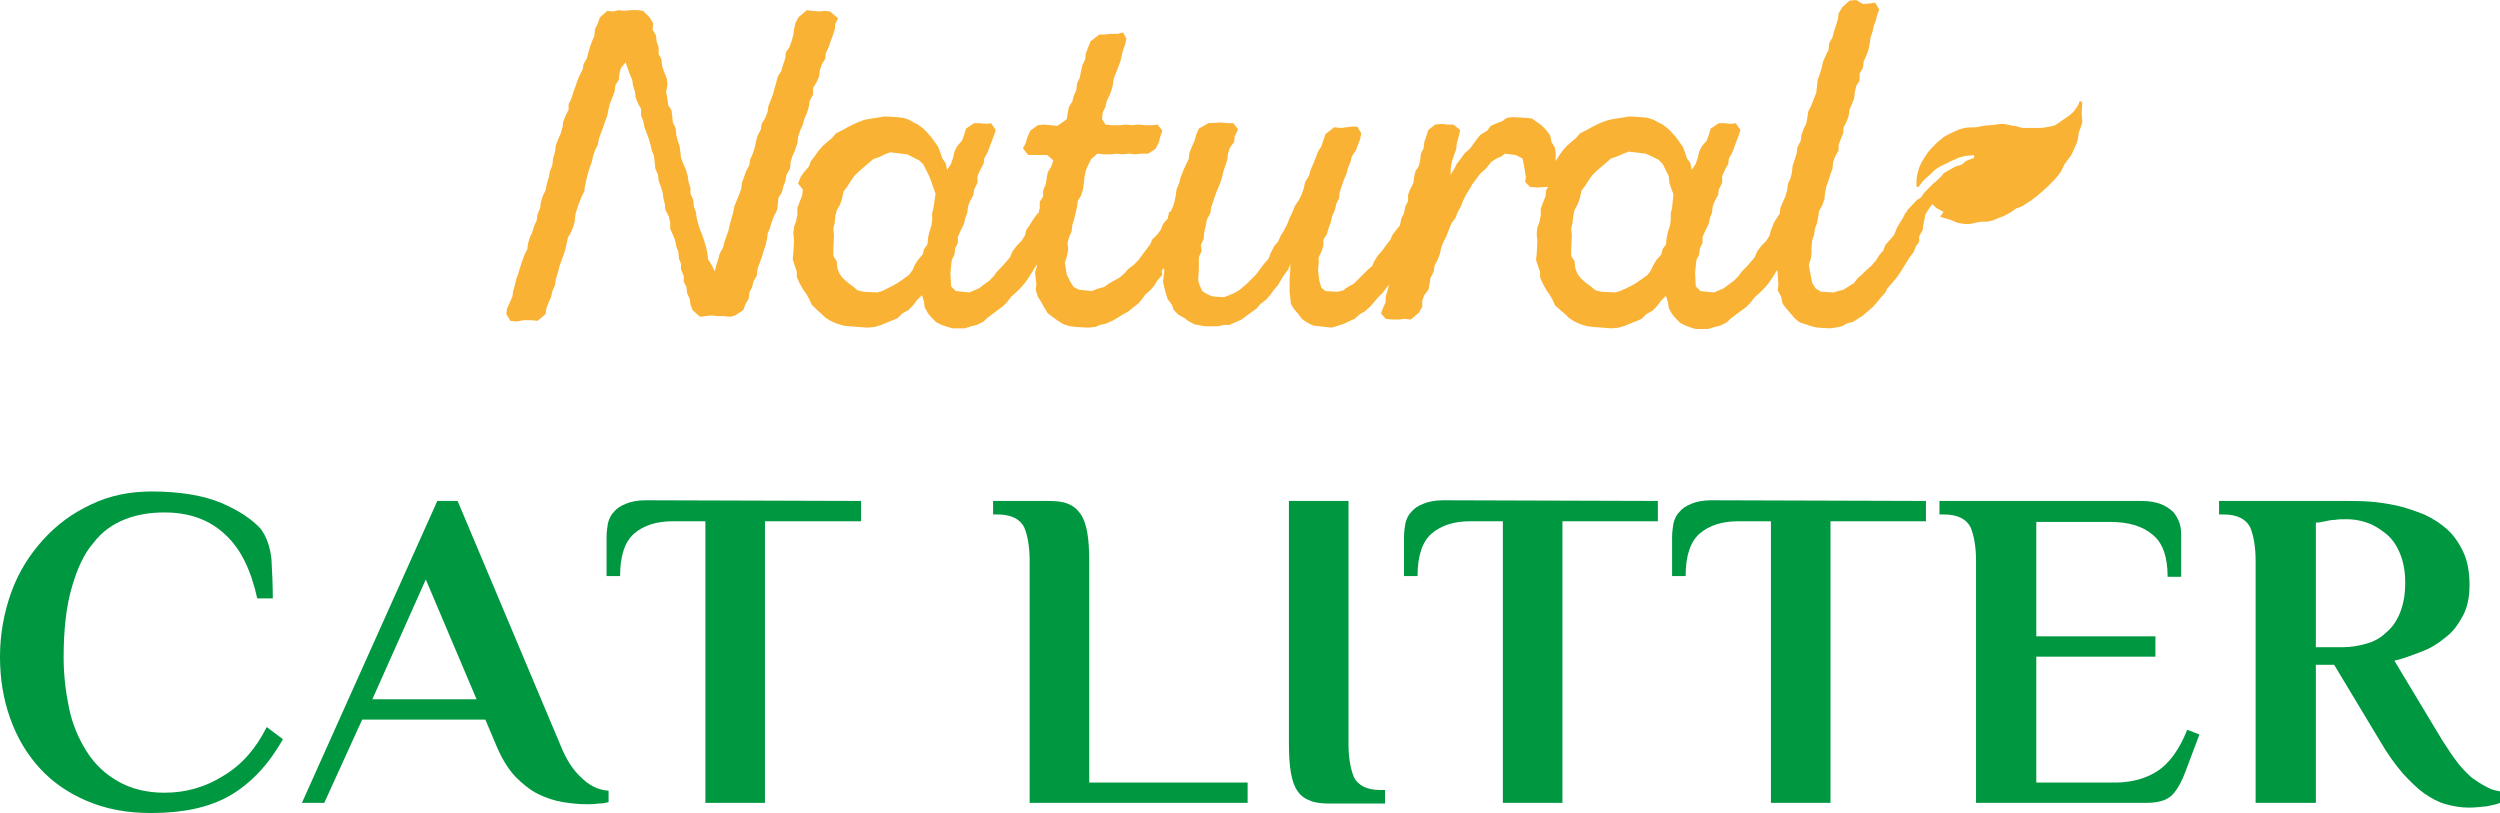<?xml version="1.0" encoding="UTF-8"?><svg id="uuid-8c0be65b-206a-48e4-8bce-a1dc07064de5" xmlns="http://www.w3.org/2000/svg" width="369.3" height="120.1" viewBox="0 0 369.3 120.1"><defs><style>.uuid-6f35d567-0167-416d-9ad4-ddfb0a0527ac{fill:#f9b233;}.uuid-171d9e0d-7e4c-406f-a97e-61494f84c362{fill:#009741;}</style></defs><path class="uuid-6f35d567-0167-416d-9ad4-ddfb0a0527ac" d="M117.8,21.1l.1-.9,.3-.9,.4-.9,.2-.8,.4-.9,.3-1,.1-.8,.5-.9v-1l.5-.8,.4-.9,.1-.9,.3-.9,.5-.8,.1-.9,.4-.8,.3-.9,.3-.8,.3-.9,.1-.9,.4-.8-1.2-1-.8-.1-.7,.1-1.2-.1-.7-.1-1.2,1-.5,.9-.2,.9-.1,.8-.2,.8-.4,1.1-.5,.7-.1,.9-.3,.9-.3,1-.5,.8-.2,.8-.3,1-.2,.8-.7,1.8-.1,.8-.4,1-.5,.8-.1,.8-.5,1-.2,.7-.2,1-.3,.9-.4,.9-.1,.8-.5,.9-.3,.9-.3,.8-.1,.9-.3,.8-.4,1-.3,.7-.2,1-.5,1.8-.2,.9-.3,.8-.3,.9-.2,.8-.5,.9-.2,.8-.3,.9-.2,.9-.5-1-.5-.8-.1-.9-.2-.9-.3-1-.3-.9-.3-.7-.3-1-.2-.8-.1-.8-.3-.8-.1-1-.4-.9v-.8l-.3-1-.1-.8-.3-1-.4-.9-.3-.8-.1-.9-.1-.8-.3-.9-.2-.8-.1-1-.4-.8-.1-1-.1-.8-.5-.8-.1-.9-.2-1,.2-1.1-.1-.9-.4-1-.3-.9-.1-1-.4-.7v-1l-.3-.9-.1-.9-.5-.8,.1-.9-.5-.9-1-1-.8-.1h-1l-1,.1-.8-.1-.8,.2-.9-.1-1.1,1-.3,.9-.4,.8-.1,1-.3,.7-.3,.8-.3,1-.2,.8-.5,.9-.1,.7-.5,1-.3,.7-.3,.9-.3,.8-.3,1-.4,.8v.8l-.5,1-.3,.8-.1,.8-.3,1-.4,.9-.3,.8-.1,.9-.3,1-.1,1-.4,1-.1,.7-.3,1-.2,1-.4,.8-.3,1-.1,.8-.4,1-.1,.8-.4,.9-.3,1-.3,.6-.3,1-.1,.8-.4,.8-.3,.8-.3,.9-.3,1-.3,.8-.2,.9-.3,1-.1,.8-.8,1.8-.1,.8,.6,1,1,.1,.9-.2h1.2l.9,.1,1.2-1,.1-.8,.3-.8,.4-.9,.2-.9,.4-.9,.1-.8,.3-1,.2-.8,.3-.9,.3-.8,.3-.9,.2-.9,.2-.9,.4-.7,.4-.9,.2-.8,.1-1,.2-.7,.3-.9,.4-1,.4-.8,.1-.7,.2-1,.2-.8,.3-1,.3-.8,.2-.9,.3-.9,.4-.8,.2-1,.3-.8,.3-.8,.3-.9,.3-.8,.2-1,.2-.8,.4-1,.3-.8,.1-.9,.5-.8,.1-.9,.2-.8,.7-.9,.3,.8,.3,.9,.4,.9,.1,.8,.3,.9,.1,.9,.3,.8,.5,.9v1l.3,.7,.2,1,.6,1.6,.3,1,.2,.9,.3,.7,.1,.9,.1,1,.4,.9,.1,.9,.3,.8,.3,1,.1,.8,.2,.8,.1,.9,.5,1,.2,.9v.9l.4,.9,.3,.7,.2,1,.3,.8,.1,1,.3,.8v.8l.4,1v.8l.4,.8,.1,.9,.4,.9,.1,.8,.3,.8,1.1,1,.8-.1,1-.1,.7,.1h1l1,.1,.7-.2,1.2-.8,.3-.8,.5-.9,.1-.9,.4-.8,.2-.8,.5-.9,.1-1,.3-.8,.3-.8,.3-1,.3-.9,.2-.9,.1-.8,.3-.7,.3-1,.3-.8,.5-1,.1-.8,.1-1,.5-.8,.2-.8,.3-.8,.2-1,.5-.9,.1-1,.2-.7,.4-.9,.3-.9,.1-.3Z"/><path class="uuid-6f35d567-0167-416d-9ad4-ddfb0a0527ac" d="M307.6,15.3s-.1-.5-.4-.3c-.1,.1-.1,.2-.1,.3-.1,.2-.3,.6-.8,1.2-.4,.4-.9,.8-1.7,1.3-.3,.2-1,.7-1,.7,0,0-1.3,.4-2.4,.4h-2.3c-.4,0-.8-.2-1.2-.3-.7,0-1.3-.3-1.9-.3s-1.3,.2-1.9,.2c-.7,0-2,.3-2,.3,0,0-1.2,0-1.7,.1-.4,.1-.8,.2-1.2,.4-.3,.1-.6,.3-.9,.4-.3,.2-.6,.3-.9,.5h0c-.5,.4-.9,.7-1.3,1.1-.5,.5-1,1-1.3,1.5-.3,.4-.5,.8-.7,1.1-.2,.4-.4,.8-.5,1.2-.3,.9-.3,1.6-.3,2v.4c0,.1,.2,.2,.3,.1,0,0,0-.1,.1-.1,.2-.3,.4-.6,.6-.8,0,0,.4-.4,1-.9,.2-.2,.7-.7,1-.9,.4-.3,1.3-.7,1.3-.7,.4-.2,1.2-.6,1.2-.6,.4,0,.2-.2,1.1-.4,.3-.1,.7-.2,1-.2,.2,0,.4,0,.7-.1h0c.2,0,.3,.2,.2,.4,0,0-.1,.1-.2,.1-.3,.1-.5,.2-.8,.3-.3,.1-.5,.4-.8,.6-.4,.2-.9,.2-1.3,.5-.4,.2-1.4,.8-1.4,.8,0,0-.3,.5-.6,.7-.3,.3-.6,.6-.9,.8-.3,.3-.6,.6-.9,.9s-.6,.6-.8,1c-.2,.3-.6,.4-.9,.7-.2,.3-1,1-1.2,1.3-.1,.1-.1,.2-.2,.4h-.1l-.4,.8-.5,.8-.4,.7-.4,1-.6,.7-.7,.8-.3,.8-.6,.7-.5,.8-.7,.8-.7,.6-.7,.7-.6,.5-.5,.7-.8,.5-.8,.5-.8,.2-.6,.2-1.9-.1-.8-.5-.5-.8-.2-1-.3-1.7,.3-.9,.1-.8v-.9l.1-1,.3-.9,.1-.8,.3-.8,.2-1,.1-.8,.5-.9,.3-.9,.1-.9,.2-1,.3-.8,.3-1,.3-.8,.1-1,.3-.8,.5-.9v-.8l.3-.8,.4-1v-.7l.5-1,.3-.8,.1-.9,.4-.9,.3-.8,.1-.9,.2-.9,.5-.8v-1l.5-.9,.1-.9,.4-.9,.3-.8,.2-1,.1-.8,.3-.9,.2-.9,.3-.8,.2-.8,.3-.8-.6-1-.7,.1-1.1,.1-1-.6-1,.1-1.1,1-.5,.9-.1,.8-.3,1-.3,.9-.2,.8-.5,.9-.1,1-.4,.8-.4,.9-.2,.9-.3,1-.3,.8-.1,1-.1,.9-.4,1-.3,.8-.5,1-.1,.8-.2,1-.4,.8-.3,.9-.1,.8-.5,1-.1,.9-.3,.9-.3,.9-.1,1-.2,.8-.4,.9-.1,.9-.3,1-.4,.9-.3,.7-.1,.9-.3,.4-.5,.8-.5,1.2-.2,.8-.5,.8-.7,.7-.6,.8-.4,.9-.5,.6-.7,.8-.7,.7-.5,.7-.7,.7-.7,.5-.8,.6-.7,.3-.7,.3-2-.2-.7-.7-.1-2,.1-1,.1-.9,.4-.8,.1-.9,.4-.8v-.9l.4-.9,.5-1,.2-.9,.3-.8,.1-.9,.3-.8,.5-.9,.1-.8,.5-1v-1l.4-.9,.5-.9,.1-.8,.5-.9,.3-.8,.3-.8,.3-.8,.3-.9-.7-1-.6,.1-1.1-.1h-.8l-1.2,.8-.3,1-.3,.8-.7,.8-.4,.8-.2,.9-.3,.9-.6,.9-.2-1-.5-.7-.3-.9-.3-.8-.5-.7-.5-.7-.7-.8-.5-.5-.8-.6-.6-.3-.7-.4-.9-.3-1-.1-1.7-.1-1.2,.2-.7,.1-1.1,.2-.9,.3-.7,.3-1,.5-.7,.4-1,.5-.6,.7-.6,.5-.8,.7-.6,.7-.5,.7-.5,.8v-1.1l-.1-.9-.5-.8-.2-1-.6-.8-.7-.7-.7-.5-.7-.5-1-.1-1.8-.1-.9,.1-.7,.5-.8,.3-.9,.4-.5,.7-1,.6-.5,.6-.5,.7-.6,.8-.8,.7-.4,.6-.7,.9-.4,.8-.5,.8v-1l.2-1,.3-.9,.3-.8,.1-.9,.3-1.1,.2-.9-1-.8h-.9l-.8-.1-1,.1-1,.8-.3,.9-.3,.9-.1,.9-.4,.8-.1,.9-.2,.9-.5,.8-.2,.8-.1,.9-.5,1-.3,.8v.9l-.4,.8-.2,1-.4,.8-.2,1-.5,.6-.6,.8-.3,.7-.7,.9-.5,.7-.7,.8-.5,.8-.3,.7-.7,.6-.7,.7-.7,.7-.6,.6-.9,.5-.7,.5-.8,.2-1.8-.1-.6-.5-.3-1-.2-1.6,.1-1v-.9l.4-.8,.3-1v-.8l.5-.8,.3-1,.3-.8,.2-.9,.4-.9,.2-.9,.4-.8,.1-.9,.3-.9,.3-.9,.4-.9,.2-.8,.4-1,.2-.8,.6-.9,.3-.8,.3-.8,.2-.9-.6-1h-.8l-.8,.1-.8,.1-1-.1-1.3,1-.3,.9-.3,.9-.5,.8-.7,1.8-.4,.9-.2,.8-.6,1-.2,.9-.3,.9-.4,.8-.6,.9-.4,1-.4,.8-.3,.8-.5,1-.5,.8-.4,.9-.6,.7-.5,1-.3,.8-.7,.8-.6,.8-.5,.7-.7,.7-.7,.7-.7,.6-.5,.4-.7,.4-.7,.3-.8,.3-1.6-.1-.8-.3-.8-.5-.4-.9-.2-.7,.1-1.7v-1.7l.4-.9-.1-.9,.4-.9,.1-1,.2-.9,.2-1,.5-.9,.1-.8,.3-.9,.3-.9,.3-.8,.4-.9,.3-.9,.2-.9,.3-.9,.3-.9,.1-.9,.3-.9,.6-.8,.1-.9,.5-1-.7-.9h-.8l-1-.1-1.9,.1-1.4,.8-.4,.9-.2,.8-.4,.9-.4,1-.1,.9-.4,.8-.4,.9-.4,1-.2,.8-.4,1-.1,.8-.2,1-.3,.9-.3,.6h-.2l-.2,1-.7,.8-.3,.8-.5,.7-.8,.8-.3,.7-1.2,1.6-.5,.7-.7,.7-.9,.7-.5,.6-.7,.6-.9,.5-.7,.4-.7,.5-1.1,.3-.7,.3-1.9-.2-.8-.4-.5-.8-.5-1-.3-1.8,.3-.9,.2-1-.1-1,.2-.8,.4-.9,.1-.9,.3-1,.2-.9,.2-.8,.1-.9,.5-.8,.3-1,.1-.8,.1-.9,.2-1,.3-.7,.5-1,.9-.8,1,.1h1.1l.8-.1,.8,.1,1-.1,.8,.1,1-.1h1l1.1-.7,.5-1,.2-.8,.3-.9-.7-.9-.8,.1h-.9l-1.2-.1-.8,.1-1-.1-.8,.1h-1.2l-1-.1-.5-.8,.1-1,.4-.8,.2-.9,.4-.8,.3-.8,.2-.8,.1-.8,.3-.8,.4-1,.3-.8,.4-1.7,.3-.8,.2-.9-.5-.9-.8,.2h-1.1l-.8,.1h-.8l-1.3,1-.4,1-.3,.8-.1,.9-.4,.8-.2,.9-.2,1-.4,.8-.1,1-.4,.9-.2,.8-.5,.8-.2,1-.1,.8-1.4,1-.9-.1-1.1-.1-.9,.1-1.1,.8-.4,.9-.3,1-.4,.7,.8,1h2.8l.9,.8-.3,.9-.5,.8-.2,1-.1,.8-.4,.9v.9l-.5,.8v.9l-.2,.8h-.1l-.6,.8-.5,.8-.6,.9-.2,.8-.5,.8-.7,.7-.6,.8-.4,.9-.5,.6-.7,.8-.7,.7-.5,.7-.7,.7-.7,.5-.8,.6-.7,.3-.7,.3-2-.2-.7-.7-.1-2,.1-1,.1-.9,.4-.8,.1-.9,.4-.8v-.9l.4-.9,.5-1,.2-.9,.3-.8,.1-.9,.3-.8,.5-.9,.1-.8,.5-1v-1l.4-.9,.5-.9,.1-.8,.5-.9,.3-.8,.3-.8,.3-.8,.3-.9-.7-1-.6,.1-1.1-.1h-.8l-1.2,.8-.3,1-.3,.8-.7,.8-.4,.8-.2,.9-.3,.9-.6,.9-.2-1-.5-.7-.3-.9-.3-.8-.5-.7-.5-.7-.7-.8-.5-.5-.8-.6-.6-.3-.7-.4-.9-.3-1-.1-1.7-.1-1.2,.2-.7,.1-1.1,.2-.8,.3-.7,.3-1,.5-.7,.4-1,.5-.6,.7-.6,.5-.8,.7-.6,.7-.5,.7-.6,.8-.3,.8-.7,.8-.5,.7-.4,1,.7,.9-.1,.9-.4,1-.3,.8v1l-.2,1-.3,.8-.1,1,.1,1-.1,1.9-.1,.9,.3,.9,.3,.9v.8l.4,.9,.5,.9,.5,.7,.5,.9,.3,.7,.8,.8,.7,.6,.5,.5,.8,.5,.9,.4,1,.3,.9,.1,2.6,.2,1.1-.1,1-.3,.7-.3,1-.4,.7-.3,.7-.7,.9-.5,.7-.7,.5-.7,.8-.8,.3,1,.1,.8,.5,.9,.5,.6,.7,.7,.8,.4,.9,.3,.7,.2h1.8l1-.3,.8-.2,1-.5,.5-.5,.8-.6,.8-.6,.7-.5,.7-.7,.6-.8,.7-.6,.7-.7,.6-.7,.5-.7,.5-.8,.5-.8,.3-.4v.2l-.3,.9,.2,1.8-.1,.8,.3,1,.5,.8,.5,.9,.5,.8,.8,.6,.7,.5,.8,.5,1,.3,.8,.1,1.8,.1,1.1-.1,.7-.3,.9-.2,.9-.4,.7-.4,.8-.5,.9-.5,.6-.5,.9-.7,.5-.6,.5-.7,.7-.6,.6-.7,.5-.8,.7-.8-.1-.6,.3-.4,.1,.4-.2,1.6,.2,.9,.2,.8,.3,.9,.6,.8,.3,.8,.7,.7,.9,.5,.5,.4,.9,.5,1,.2,.7,.1h1.8l.9-.2h.8l.9-.4,.9-.4,.8-.6,.7-.5,.7-.5,.6-.7,.8-.6,.7-.8,.5-.7,.6-.7,.4-.7,.5-.8,.6-.8,.3-.8v1l-.1,1v2.1l.1,.9,.1,.9,.4,.7,.7,.8,.5,.7,.7,.5,1,.5,.9,.1,1.8,.2,.7-.2,1.2-.4,.6-.3,.9-.4,.8-.7,.7-.4,.8-.7,1.2-1.4,.7-.7,.6-.8,.3-.3-.2,.7-.3,1v.8l-.4,.9-.3,.8,.7,.8,1,.1h1l.8-.1,.9,.1,1.2-1,.5-.9v-.9l.3-.8,.6-.8,.2-1,.1-.7,.5-1,.1-.8,.5-1,.3-.8,.2-.9,.3-.8,.5-1,.3-.8,.4-1,.6-.8,.3-.8,.5-.9,.3-.8,.5-1,.5-.8,.4-.7,1.2-1.6,.7-.6,.5-.6,.4-.5,.8-.5,.7-.3,.5-.4,1.6,.2,1,.5,.2,.9,.3,1.8-.1,.8,.7,.7,1.1,.1,1.6-.1-.3,.5-.1,.9-.4,1-.3,.8v1l-.2,1-.3,.8-.1,1,.1,1-.1,1.9-.1,.9,.3,.9,.3,.9v.8l.4,.9,.5,.9,.5,.7,.5,.9,.3,.7,.9,.8,.7,.6,.5,.5,.8,.5,.9,.4,1,.3,.9,.1,2.6,.2,1.1-.1,1-.3,.7-.3,1-.4,.7-.3,.7-.7,.9-.5,.7-.7,.5-.7,.8-.8,.3,1,.1,.8,.5,.9,.5,.6,.7,.7,.8,.4,.8,.3,.7,.2h1.8l1-.3,.8-.2,1-.5,.5-.5,.8-.6,.8-.6,.7-.5,.7-.7,.6-.8,.7-.6,.7-.7,.6-.7,.5-.7,.5-.8,.3-.5,.1,.5,.1,1.7-.1,.8,.5,.9,.2,1,.5,.7,.7,.8,.6,.7,.7,.6,.9,.3,.9,.3,.9,.2,1.8,.1,.8-.1,1-.2,.7-.4,1-.3,1.4-.9,.7-.6,.8-.7,.6-.7,.5-.6,.7-.8,.3-.6,.7-.8,.6-.7,.5-.7,.5-.8,.5-.8,.5-.8,.6-.8,.3-.8,.5-.7v-.8l.5-.9,.1-.7,.3-1.6h0c.3-.5,.6-1,1-1.5h.1c.1,.1,.3,.3,.5,.5l1.1,.6-.5,.7c.4,.2,1.1,.3,1.6,.5l.9,.4c.5,.1,1,.2,1.6,.2,.5,0,1-.2,1.6-.3,.5-.1,1,0,1.5-.1,.4-.1,.8-.2,1.2-.4s.9-.3,1.4-.6c.5-.2,1.4-.9,1.4-.9,0,0,.7-.2,1-.4,.6-.4,1-.6,1.5-1,.3-.2,.8-.6,1-.8,.4-.3,.7-.6,1-.9,.5-.4,.9-.9,1.3-1.3,.3-.3,.5-.6,.8-1,0,0,.4-.8,.6-1.2,.3-.4,.9-1.2,.9-1.2,.2-.3,.3-.7,.5-1,.2-.5,.4-.9,.5-1.3s.1-.8,.2-1.2l.3-.8,.2-.7-.1-1.2c0-.9,.1-1.5,.1-1.5Zm-169.7,15.4l-.2,.8v1l-.1,.8-.3,.9-.2,.9-.1,1-.5,.7-.2,.8-.7,.8-.5,.8-.3,.7-.5,.7-.7,.5-1,.7-.7,.4-.8,.4-.8,.4-.7,.2-2-.1-.9-.2-.6-.5-.8-.6-.8-.7-.5-.7-.3-.8-.1-1-.5-.8v-1l.1-2-.1-1,.2-.9,.1-1,.2-.8,.5-.9,.3-.9,.2-1,.6-.8,.5-.8,.5-.7,.7-.7,1.4-1.2,.7-.6,.9-.3,.8-.4,.8-.3,1.7,.2,.8,.1,.8,.4,1,.5,.6,.6,.4,.8,.5,1,.3,.8,.3,.9,.3,.8-.3,2.1Zm109.1,0l-.2,.8v1l-.1,.8-.3,.9-.2,.9-.1,1-.5,.7-.2,.8-.7,.8-.5,.8-.3,.7-.5,.7-.7,.5-1,.7-.7,.4-.8,.4-.9,.4-.7,.2-2-.1-.9-.2-.6-.5-.8-.6-.8-.7-.5-.7-.3-.8-.1-1-.5-.8v-1l.1-2-.1-1,.2-.9,.1-1,.2-.9,.5-.9,.3-.9,.2-1,.6-.8,.5-.8,.5-.7,.7-.7,1.4-1.2,.7-.6,.9-.3,.9-.4,.8-.3,1.7,.2,.8,.1,.9,.4,1,.5,.6,.6,.4,.8,.5,1,.1,1,.3,.9,.3,.8-.2,2Z"/><path class="uuid-171d9e0d-7e4c-406f-a97e-61494f84c362" d="M38,88.4c-.9-4.1-2.4-7.3-4.7-9.4-2.3-2.2-5.3-3.3-9-3.3-2.1,0-4,.3-5.8,1s-3.4,1.8-4.7,3.5c-1.4,1.6-2.4,3.8-3.2,6.6-.8,2.7-1.2,6.2-1.2,10.3,0,2.6,.3,5.1,.8,7.5s1.4,4.5,2.6,6.4,2.7,3.3,4.6,4.4,4.2,1.7,6.9,1.7c3.1,0,6-.8,8.7-2.5,2.7-1.6,4.8-4,6.4-7.2l2.4,1.8c-2.1,3.7-4.7,6.5-7.8,8.3-3.1,1.8-7,2.6-11.7,2.6-3.6,0-6.7-.6-9.5-1.8-2.8-1.2-5.1-2.8-7-4.9s-3.3-4.5-4.3-7.3-1.5-5.8-1.5-9.1,.6-6.6,1.7-9.6,2.7-5.5,4.7-7.7,4.3-3.9,7.1-5.2c2.7-1.3,5.7-1.9,8.9-1.9,4.2,0,7.7,.6,10.3,1.7s4.5,2.4,5.8,3.8c.9,1.2,1.4,2.7,1.6,4.5,.1,1.8,.2,3.8,.2,5.8,0,0-2.3,0-2.3,0Z"/><path class="uuid-171d9e0d-7e4c-406f-a97e-61494f84c362" d="M82.8,110.1c.8,2,1.8,3.6,3,4.7,1.2,1.2,2.5,1.9,4.1,2v1.7c-.4,.1-.9,.2-1.5,.2-.7,.1-1.2,.1-1.7,.1-1.1,0-2.2-.1-3.5-.3-1.2-.2-2.5-.6-3.7-1.2s-2.3-1.5-3.4-2.6c-1.1-1.2-2-2.7-2.8-4.6l-1.6-3.8h-18.2l-5.6,12.3h-3.3l20-44.6h3l15.2,36.1Zm-27.8-6.8h15.4l-7.5-17.7-7.9,17.7Z"/><path class="uuid-171d9e0d-7e4c-406f-a97e-61494f84c362" d="M127.2,74v3h-14.2v41.6h-8.8v-41.6h-4.8c-2.4,0-4.3,.6-5.7,1.8-1.4,1.2-2.1,3.3-2.1,6.3h-2v-5.8c0-.7,.1-1.3,.2-2,.2-.7,.4-1.2,.9-1.7,.4-.5,1-.9,1.8-1.2,.7-.3,1.7-.5,2.9-.5l31.8,.1Z"/><path class="uuid-171d9e0d-7e4c-406f-a97e-61494f84c362" d="M184.3,115.6v3h-32.2v-35.8c0-2-.3-3.7-.8-4.9-.6-1.2-1.9-1.9-3.9-1.9h-.7v-2h8.1c1.2,0,2.2,.1,2.9,.4,.8,.3,1.4,.8,1.9,1.5s.8,1.6,1,2.7,.3,2.5,.3,4.2v32.8s23.4,0,23.4,0Z"/><path class="uuid-171d9e0d-7e4c-406f-a97e-61494f84c362" d="M190.4,74h8.8v35.9c0,2,.3,3.7,.8,4.9,.6,1.2,1.9,1.9,3.9,1.9h.7v2h-8.1c-1.2,0-2.2-.1-2.9-.4-.8-.3-1.4-.7-1.9-1.4-.5-.7-.8-1.6-1-2.7s-.3-2.6-.3-4.3v-35.9Z"/><path class="uuid-171d9e0d-7e4c-406f-a97e-61494f84c362" d="M244.9,74v3h-14.1v41.6h-8.8v-41.6h-4.8c-2.4,0-4.3,.6-5.7,1.8-1.4,1.2-2.1,3.3-2.1,6.3h-2v-5.8c0-.7,.1-1.3,.2-2,.2-.7,.4-1.2,.9-1.7,.4-.5,1-.9,1.8-1.2,.7-.3,1.7-.5,2.9-.5l31.7,.1Z"/><path class="uuid-171d9e0d-7e4c-406f-a97e-61494f84c362" d="M284.5,74v3h-14.1v41.6h-8.8v-41.6h-4.8c-2.4,0-4.3,.6-5.7,1.8-1.4,1.2-2.1,3.3-2.1,6.3h-2v-5.8c0-.7,.1-1.3,.2-2,.2-.7,.4-1.2,.9-1.7,.4-.5,1-.9,1.8-1.2,.7-.3,1.7-.5,2.9-.5l31.7,.1Z"/><path class="uuid-171d9e0d-7e4c-406f-a97e-61494f84c362" d="M316.4,74c1.2,0,2.1,.2,2.9,.5,.7,.3,1.3,.7,1.8,1.2,.4,.5,.7,1.1,.9,1.7,.2,.7,.2,1.3,.2,2v5.8h-2c0-2.9-.7-5-2.2-6.2-1.5-1.3-3.6-1.9-6.3-1.9h-10.9v16.9h17.6v3h-17.6v18.6h11.6c2.5,0,4.6-.6,6.3-1.7,1.7-1.1,3.2-3.1,4.4-6.1l1.8,.7-2,5.3c-.5,1.4-1.1,2.6-1.9,3.5s-2.1,1.3-4,1.3h-25.1v-35.8c0-2-.3-3.7-.8-4.9-.6-1.2-1.9-1.9-3.9-1.9h-.7v-2h29.9Z"/><path class="uuid-171d9e0d-7e4c-406f-a97e-61494f84c362" d="M344.8,98.2h-2.7v20.4h-8.9v-35.8c0-2-.3-3.7-.8-4.9-.6-1.2-1.9-1.9-3.9-1.9h-.7v-2h18.7c1.1,0,2.3,0,3.6,.1,1.3,.1,2.6,.3,4,.6,1.4,.3,2.7,.8,4,1.3,1.3,.6,2.4,1.3,3.4,2.2,1,.9,1.8,2.1,2.4,3.4s.9,2.9,.9,4.8c0,1.8-.3,3.3-1,4.6-.7,1.3-1.5,2.4-2.6,3.2-1.1,.9-2.2,1.6-3.6,2.1-1.3,.5-2.6,1-3.9,1.3l7.1,11.8c.9,1.4,1.7,2.6,2.5,3.6,.8,.9,1.5,1.7,2.3,2.2,.7,.5,1.4,.9,2,1.2,.6,.3,1.2,.4,1.7,.5v1.7c-.4,.2-1,.3-1.9,.5-.9,.1-1.8,.2-2.7,.2-1.2,0-2.3-.2-3.4-.5s-2.2-.9-3.2-1.6c-1.1-.8-2.1-1.8-3.2-3-1.1-1.3-2.2-2.8-3.3-4.7l-6.8-11.3Zm1.7-21.5c-.5,0-1.1,0-1.6,.1-.5,0-1,.1-1.4,.2-.5,.1-.9,.2-1.4,.2v18.4h4.1c1.1,0,2.2-.2,3.3-.5,1.1-.3,2.1-.8,2.9-1.6,.9-.7,1.6-1.7,2.1-2.9,.5-1.2,.8-2.7,.8-4.5s-.3-3.2-.8-4.4c-.5-1.2-1.2-2.2-2.1-2.9-.9-.7-1.8-1.3-2.8-1.6-1.1-.4-2.1-.5-3.1-.5Z"/></svg>